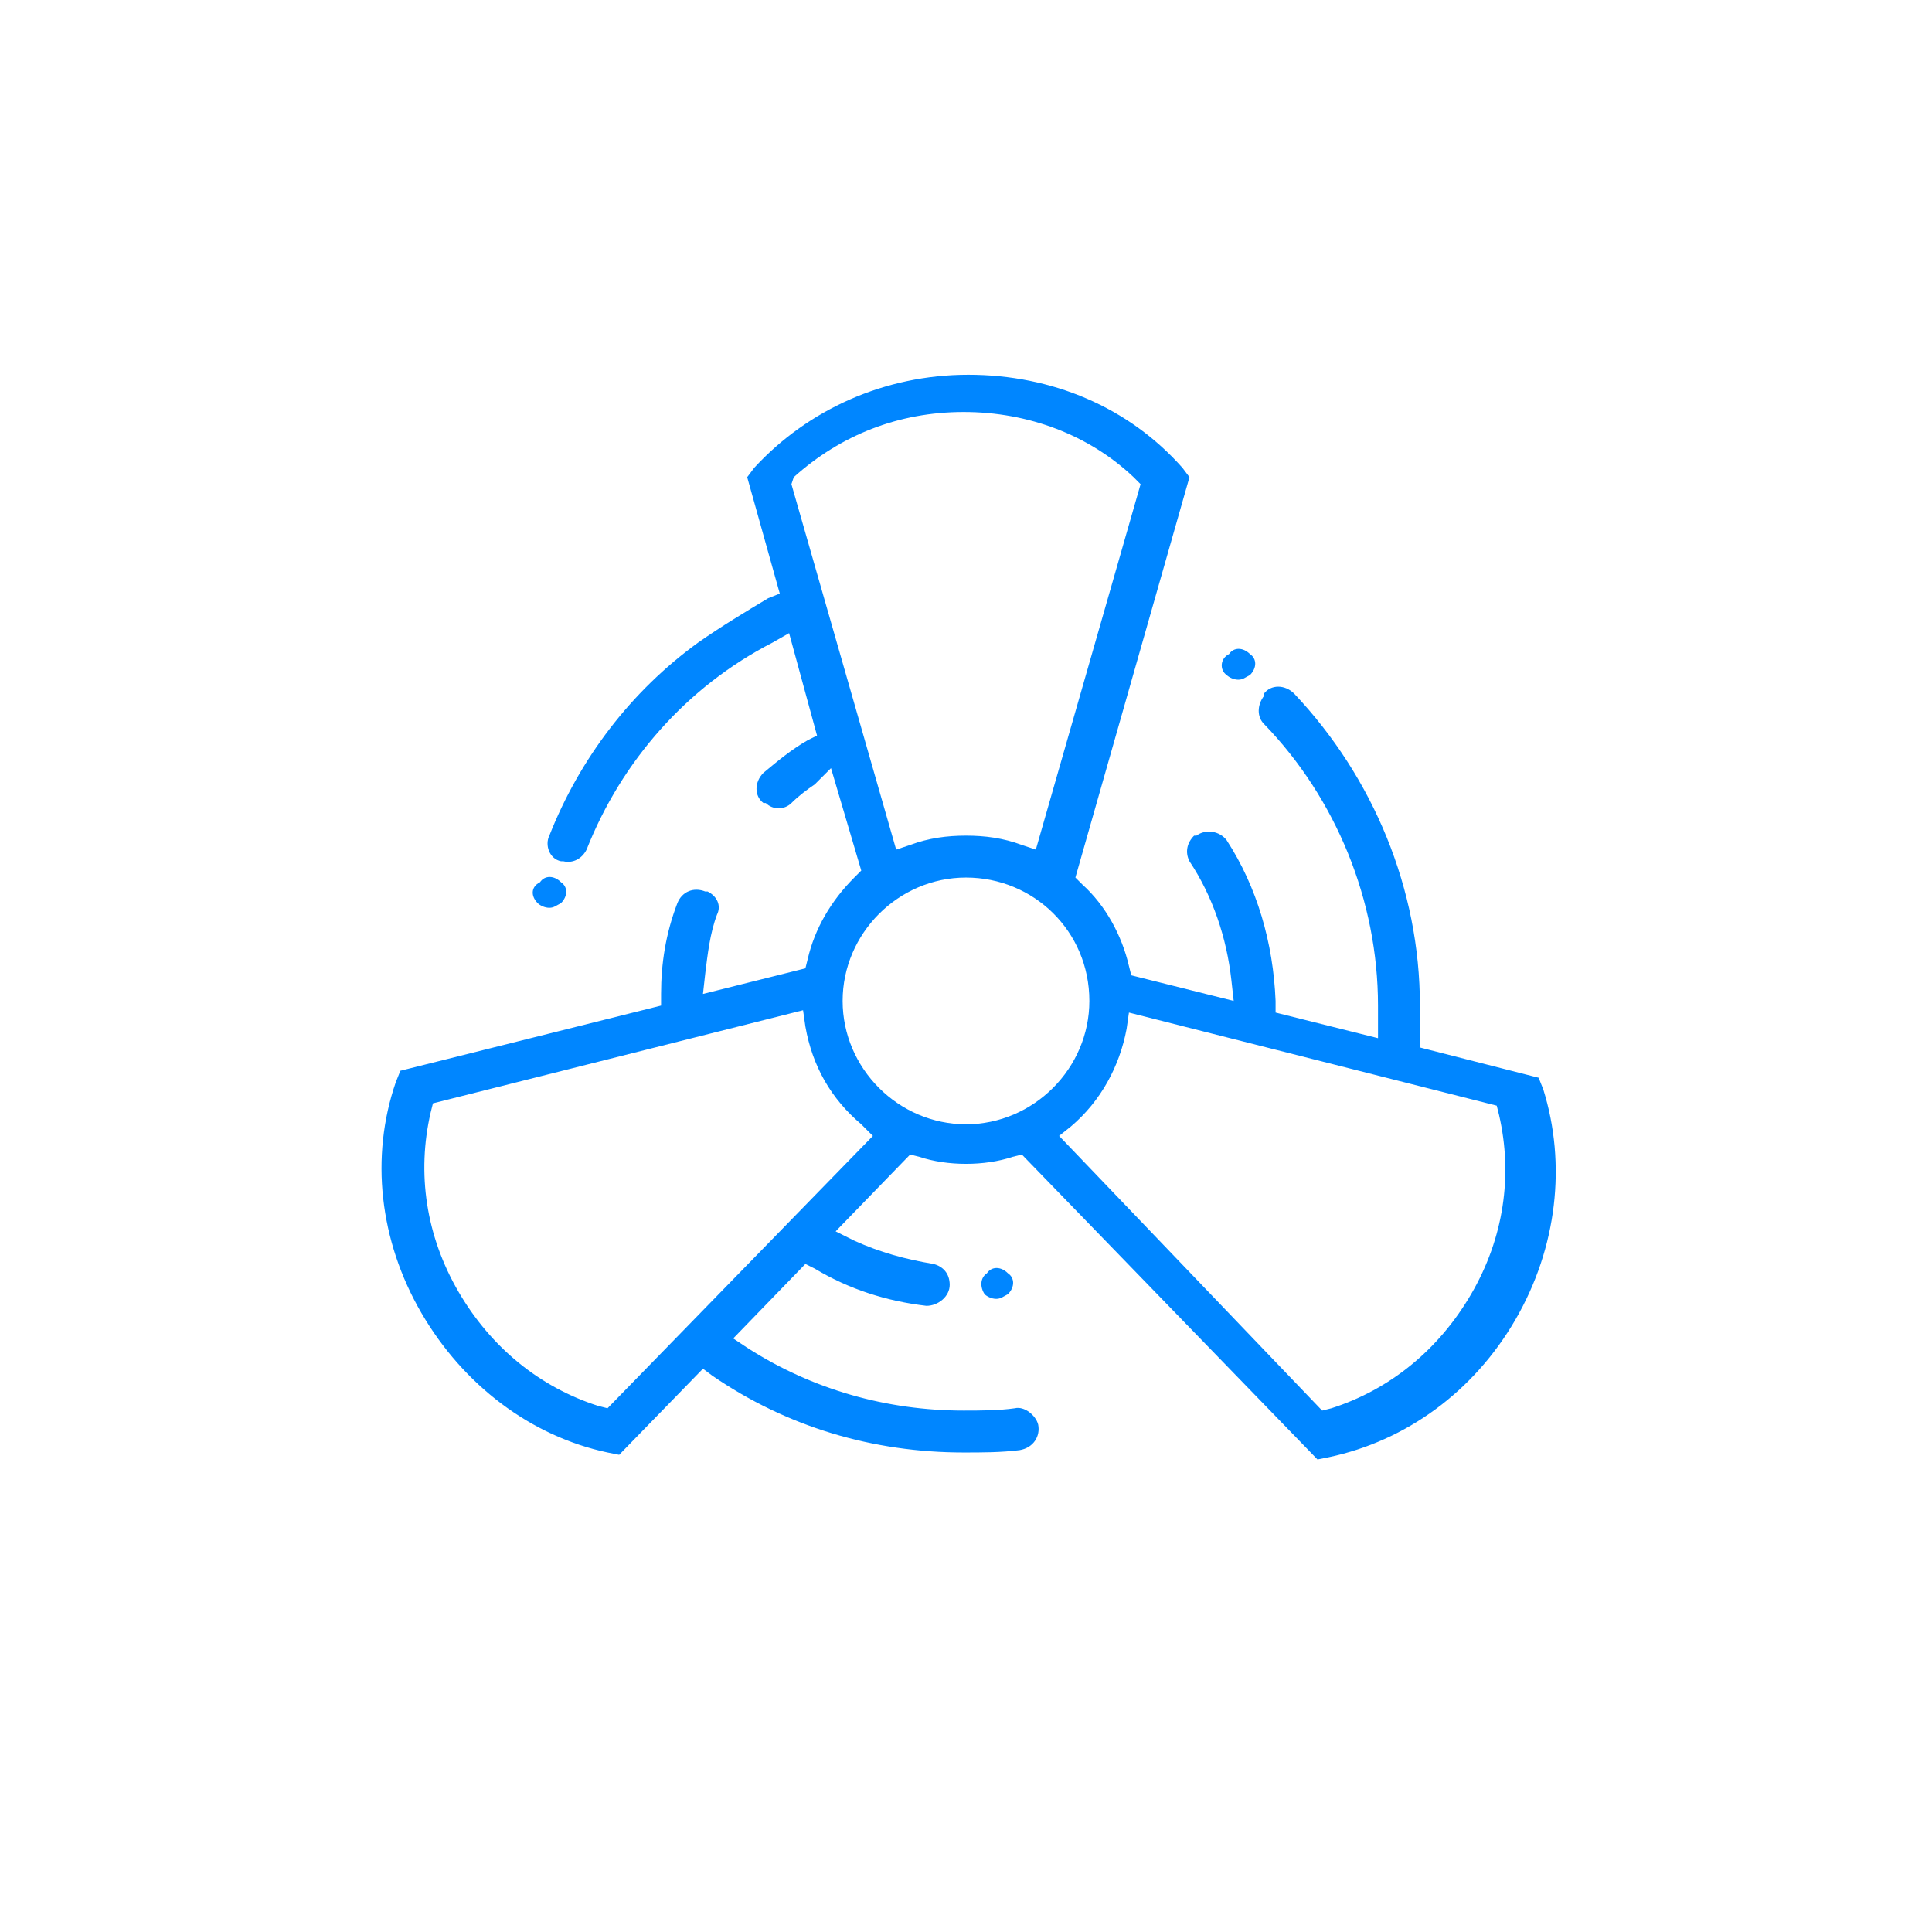 <?xml version="1.0" encoding="utf-8"?>
<!-- Generator: Adobe Illustrator 24.3.0, SVG Export Plug-In . SVG Version: 6.00 Build 0)  -->
<svg version="1.1" id="Capa_1" xmlns="http://www.w3.org/2000/svg" xmlns:xlink="http://www.w3.org/1999/xlink" x="0px" y="0px"
	 viewBox="0 0 83 83" style="enable-background:new 0 0 83 83;" xml:space="preserve">
<style type="text/css">
	.st0{fill:#0086FF;}
</style>
<g>
	<g>
		<path class="st0" d="M43.9,49.6l-0.4,0.1c-0.6,0.2-1.3,0.3-2,0.3c-0.7,0-1.4-0.1-2-0.3l-0.4-0.1l-3.2,3.3l0.8,0.4
			c1.1,0.5,2.2,0.8,3.4,1c0.4,0.1,0.7,0.4,0.7,0.9l0,0c0,0.5-0.5,0.9-1,0.9c-1.7-0.2-3.3-0.7-4.8-1.6l-0.4-0.2l-3.1,3.2l0.6,0.4
			c2.8,1.8,6,2.7,9.3,2.7c0.7,0,1.5,0,2.2-0.1c0.4-0.1,0.9,0.3,1,0.7l0,0c0.1,0.5-0.2,1-0.8,1.1c-0.8,0.1-1.6,0.1-2.4,0.1
			c-3.9,0-7.6-1.1-10.8-3.3l-0.4-0.3l-3.6,3.7l-0.5-0.1c-3.3-0.7-6.2-2.9-8-6c-1.8-3.1-2.2-6.7-1.1-9.9l0.2-0.5l11.2-2.8l0-0.5
			c0-1.3,0.2-2.6,0.7-3.9c0.2-0.5,0.7-0.7,1.2-0.5l0.1,0c0.4,0.2,0.6,0.6,0.4,1c-0.3,0.8-0.4,1.7-0.5,2.5l-0.1,0.9l4.4-1.1l0.1-0.4
			c0.3-1.3,1-2.5,2-3.5l0.3-0.3l-1.3-4.4L35,33.7c-0.3,0.2-0.7,0.5-1,0.8c-0.3,0.3-0.8,0.3-1.1,0l-0.1,0c-0.4-0.3-0.4-0.9,0-1.3
			c0.6-0.5,1.2-1,1.9-1.4l0.4-0.2l-1.2-4.4l-0.7,0.4c-3.7,1.9-6.5,5.1-8,8.9c-0.2,0.4-0.6,0.6-1,0.5l-0.1,0
			c-0.5-0.1-0.7-0.7-0.5-1.1c1.3-3.3,3.5-6.2,6.4-8.3c1-0.7,2-1.3,3-1.9l0.5-0.2l-1.4-5l0.3-0.4c2.3-2.5,5.6-4,9.2-4
			c3.6,0,6.9,1.4,9.2,4l0.3,0.4l-4.9,17.2l0.3,0.3c1,0.9,1.7,2.2,2,3.5l0.1,0.4l4.4,1.1l-0.1-0.9c-0.2-1.8-0.8-3.6-1.8-5.1
			c-0.2-0.4-0.1-0.8,0.2-1.1l0.1,0c0.4-0.3,1-0.2,1.3,0.2c1.3,2,2,4.4,2.1,6.9l0,0.5l4.4,1.1l0-0.8c0-0.2,0-0.4,0-0.6
			c0-4.5-1.8-8.9-4.9-12.1c-0.3-0.3-0.3-0.8,0-1.2l0-0.1c0.3-0.4,0.9-0.4,1.3,0c3.4,3.6,5.4,8.4,5.4,13.4c0,0.4,0,0.9,0,1.3l0,0.5
			l5.1,1.3l0.2,0.5c1,3.2,0.6,6.8-1.2,9.9c-1.8,3.1-4.7,5.2-8,5.9l-0.5,0.1L43.9,49.6z M48.4,44.2c-0.3,1.6-1.1,3.1-2.4,4.2
			l-0.5,0.4l11.3,11.8l0.4-0.1c2.5-0.8,4.6-2.5,6-4.9c1.4-2.4,1.8-5.1,1.2-7.7l-0.1-0.4l-15.8-4L48.4,44.2z M18.6,47.4l-0.1,0.4
			c-0.6,2.6-0.2,5.3,1.2,7.7c1.4,2.4,3.5,4.1,6,4.9l0.4,0.1l11.4-11.7L37,48.3c-1.3-1.1-2.1-2.5-2.4-4.2l-0.1-0.7L18.6,47.4z
			 M41.5,37.7c-2.9,0-5.3,2.4-5.3,5.3c0,2.9,2.4,5.3,5.3,5.3c2.9,0,5.3-2.4,5.3-5.3C46.8,40,44.4,37.7,41.5,37.7z M41.5,35.9
			c0.8,0,1.6,0.1,2.4,0.4l0.6,0.2L49,20.8l-0.3-0.3c-1.9-1.8-4.5-2.8-7.3-2.8c-2.8,0-5.3,1-7.3,2.8L34,20.8l4.5,15.7l0.6-0.2
			C39.9,36,40.7,35.9,41.5,35.9z"/>
	</g>
	<path class="st0" d="M23.1,38.8c0.1,0.1,0.3,0.2,0.5,0.2c0.2,0,0.3-0.1,0.5-0.2c0.3-0.3,0.3-0.7,0-0.9l0,0c-0.3-0.3-0.7-0.3-0.9,0
		C22.8,38.1,22.8,38.5,23.1,38.8L23.1,38.8z"/>
	<path class="st0" d="M42.3,55.6c0.1,0.1,0.3,0.2,0.5,0.2s0.3-0.1,0.5-0.2c0.3-0.3,0.3-0.7,0-0.9l0,0c-0.3-0.3-0.7-0.3-0.9,0
		C42.1,54.9,42.1,55.3,42.3,55.6L42.3,55.6z"/>
	<path class="st0" d="M52.7,29c0.1,0.1,0.3,0.2,0.5,0.2c0.2,0,0.3-0.1,0.5-0.2c0.3-0.3,0.3-0.7,0-0.9l0,0c-0.3-0.3-0.7-0.3-0.9,0
		C52.4,28.3,52.4,28.8,52.7,29L52.7,29z"/>
</g>
</svg>
